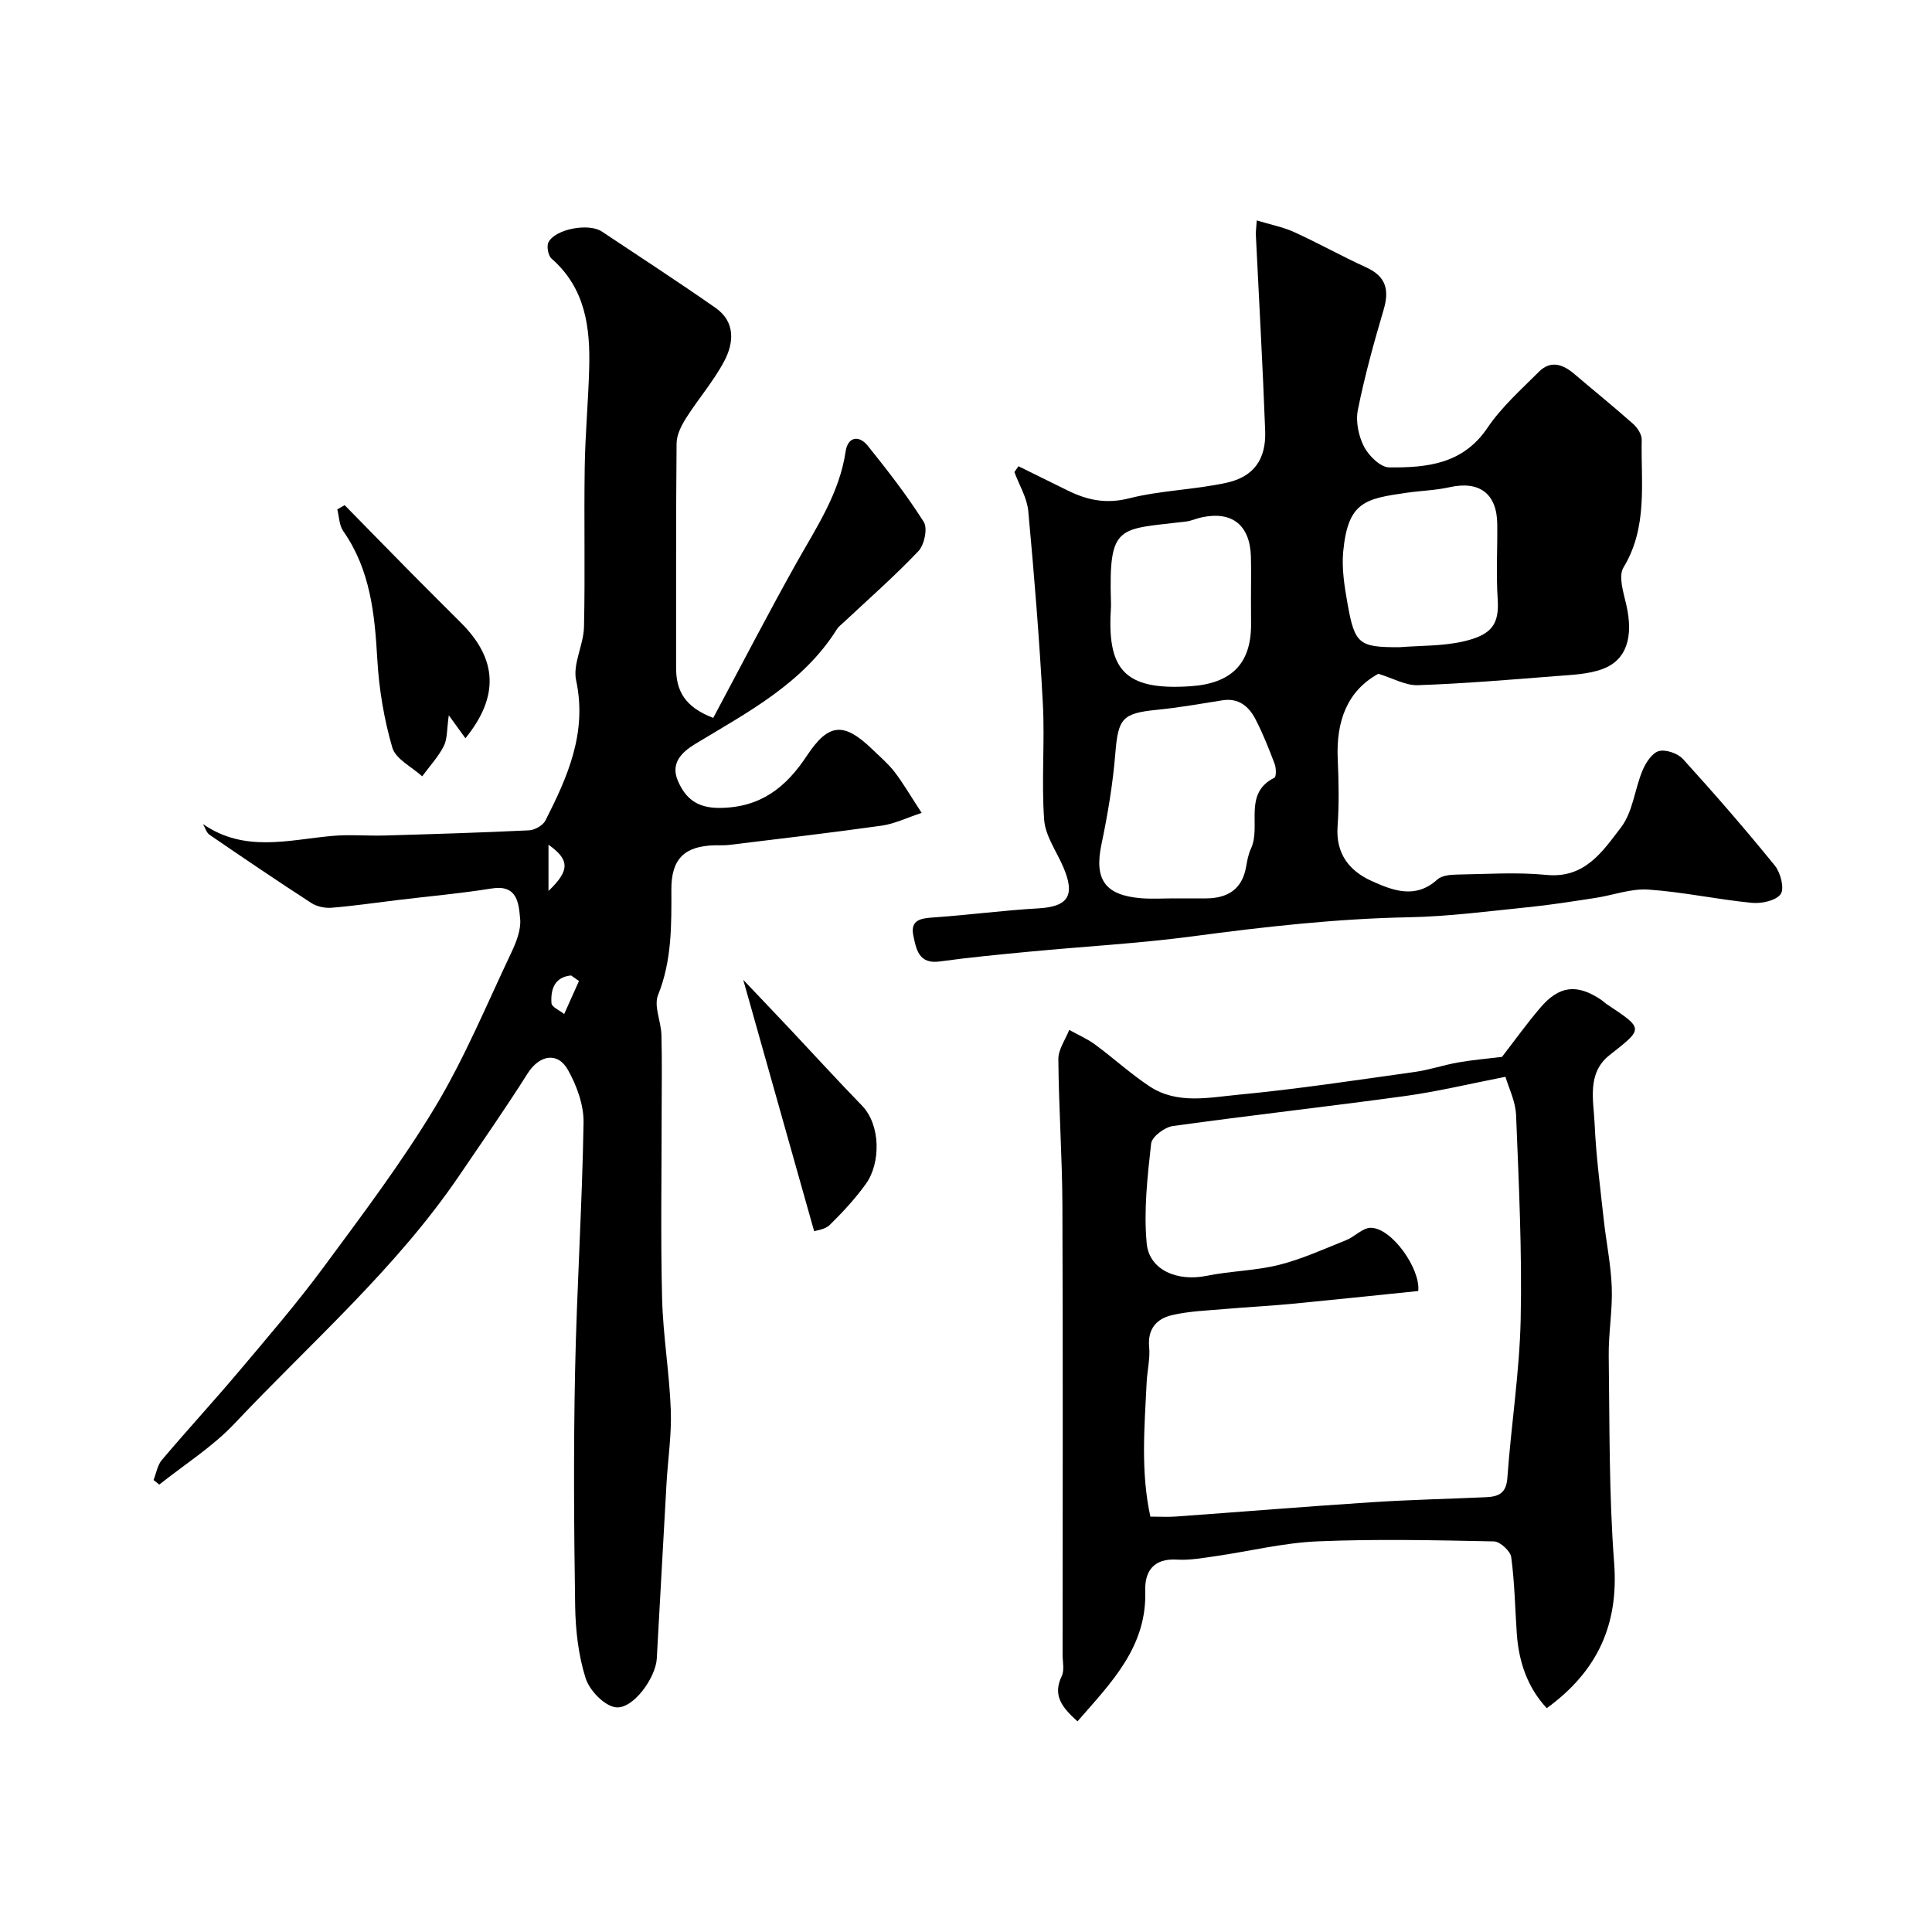 <svg enable-background="new 0 0 400 400" viewBox="0 0 400 400" xmlns="http://www.w3.org/2000/svg"><g fill="#010000"><path d="m42.02 170.61c8.62 5.97 17.74 3.27 26.73 2.46 3.64-.33 7.33.02 10.99-.09 9.93-.29 19.87-.59 29.8-1.07 1.19-.06 2.87-1.02 3.39-2.04 4.61-9.08 8.67-18.19 6.35-29.01-.73-3.4 1.54-7.33 1.63-11.03.25-11.03-.02-22.06.15-33.09.1-6.77.73-13.53.92-20.3.25-8.56-.73-16.73-7.79-22.9-.71-.62-1.06-2.56-.63-3.39 1.44-2.77 8.35-4.01 11.04-2.22 7.86 5.24 15.79 10.39 23.53 15.8 4.16 2.9 3.83 7.25 1.81 11.05-2.2 4.15-5.36 7.78-7.89 11.77-.98 1.55-1.95 3.46-1.97 5.22-.15 15.5-.08 30.99-.1 46.49-.01 4.68 1.74 8.12 7.69 10.37 5.79-10.82 11.35-21.62 17.3-32.21 4.13-7.35 8.84-14.33 10.11-22.97.44-2.97 2.72-3.47 4.58-1.16 4.09 5.09 8.12 10.27 11.6 15.78.83 1.31.12 4.73-1.1 6.02-4.89 5.16-10.26 9.86-15.45 14.73-.49.46-1.06.87-1.41 1.41-7.07 11.29-18.48 17.21-29.35 23.79-2.91 1.76-5.16 4.06-3.59 7.67 1.55 3.56 3.9 5.6 8.58 5.58 8.48-.04 13.77-4.22 18.1-10.78 4.51-6.83 7.67-7.06 13.62-1.3 1.56 1.51 3.24 2.93 4.55 4.63 1.77 2.31 3.23 4.85 5.61 8.48-3.11 1.02-5.63 2.27-8.27 2.64-10.5 1.48-21.04 2.7-31.57 3.99-.99.12-2 .05-3 .08-6.28.15-9 2.84-8.98 9.12.02 7.42.12 14.74-2.76 21.89-.91 2.27.62 5.44.7 8.21.15 5.36.05 10.72.05 16.09 0 12.83-.23 25.67.09 38.49.19 7.71 1.52 15.39 1.8 23.11.19 5.08-.6 10.19-.89 15.3-.69 12.06-1.33 24.12-2.01 36.18-.22 3.97-4.91 10.5-8.48 10.08-2.36-.28-5.45-3.49-6.25-6.02-1.5-4.73-2.09-9.91-2.17-14.92-.25-16.16-.35-32.33-.02-48.49.35-17.21 1.47-34.4 1.76-51.61.06-3.66-1.41-7.69-3.24-10.94-2.18-3.85-5.95-3.03-8.35.76-4.53 7.16-9.38 14.12-14.14 21.12-13.11 19.29-30.69 34.56-46.55 51.37-4.54 4.81-10.34 8.45-15.56 12.62-.4-.32-.79-.63-1.19-.95.56-1.4.81-3.07 1.73-4.16 5.27-6.22 10.8-12.23 16.06-18.47 5.92-7.02 11.92-14 17.37-21.37 8.02-10.86 16.19-21.68 23.14-33.22 6.11-10.16 10.69-21.26 15.79-32.01 1.02-2.16 2.03-4.71 1.81-6.97-.3-3.16-.53-7.14-5.9-6.27-6.46 1.04-13 1.61-19.5 2.4-4.55.55-9.09 1.22-13.65 1.59-1.38.11-3.06-.25-4.21-1-7.1-4.6-14.1-9.35-21.08-14.13-.62-.45-.88-1.46-1.33-2.2zm77.85 32.5c-.54-.38-1.09-.77-1.63-1.15-3.36.31-4.28 2.8-4.06 5.75.06.8 1.71 1.49 2.63 2.23 1.02-2.27 2.04-4.55 3.06-6.83zm-6.31-18.65c4.58-4.35 4.27-6.54 0-9.57z"/><path d="m210.86 96.53c3.4 1.67 6.79 3.35 10.19 5.02 4.05 2 7.96 2.83 12.7 1.63 6.59-1.67 13.57-1.77 20.23-3.24 5.66-1.25 8.18-4.91 7.96-10.76-.5-13.53-1.28-27.04-1.93-40.56-.03-.65.08-1.3.19-2.98 2.78.85 5.39 1.35 7.74 2.41 5.03 2.29 9.87 5.01 14.9 7.3 4.15 1.88 4.84 4.69 3.61 8.83-2.02 6.83-3.92 13.72-5.32 20.69-.48 2.39.14 5.41 1.28 7.61.98 1.89 3.4 4.28 5.21 4.29 7.73.07 15.24-.64 20.32-8.16 2.92-4.33 6.97-7.94 10.71-11.67 2.41-2.4 4.95-1.52 7.29.48 4.06 3.46 8.21 6.81 12.19 10.35.89.79 1.79 2.18 1.77 3.27-.19 8.94 1.31 18.06-3.78 26.46-1.09 1.8 0 5.16.58 7.69 1.53 6.63.11 11.48-4.93 13.33-2.99 1.1-6.41 1.2-9.65 1.46-9.51.75-19.03 1.55-28.56 1.88-2.54.09-5.13-1.43-8.19-2.36-6.48 3.56-8.75 9.87-8.41 17.61.21 4.65.3 9.34-.03 13.99-.4 5.65 2.43 9.22 7.07 11.31 4.39 1.98 9.07 3.79 13.59-.32.93-.84 2.71-1 4.1-1.02 6.16-.1 12.37-.53 18.48.07 8 .79 11.68-4.94 15.45-9.85 2.44-3.18 2.82-7.87 4.44-11.76.67-1.59 1.97-3.63 3.37-4.02 1.46-.4 3.95.47 5.02 1.65 6.52 7.18 12.89 14.51 19.01 22.05 1.19 1.46 2.03 4.76 1.21 5.9-.99 1.38-3.99 2.01-6 1.81-7.15-.7-14.23-2.25-21.39-2.74-3.61-.25-7.31 1.17-10.99 1.73-4.67.71-9.34 1.46-14.04 1.93-8.18.83-16.36 1.91-24.56 2.07-15.01.29-29.85 1.96-44.71 3.94-11.22 1.49-22.55 2.1-33.83 3.18-6.2.59-12.41 1.18-18.57 2.03-4.37.61-4.89-2.53-5.48-5.34-.7-3.34 1.63-3.6 4.26-3.78 7.2-.5 14.37-1.46 21.58-1.87 6.21-.35 7.75-2.64 5.19-8.58-1.4-3.25-3.71-6.44-3.95-9.78-.58-7.98.16-16.06-.27-24.06-.71-13.3-1.79-26.59-3.02-39.85-.26-2.75-1.88-5.38-2.87-8.06.28-.42.56-.81.84-1.21zm32.4 89.47c2.17 0 4.33.02 6.5 0 4.43-.04 7.41-1.89 8.23-6.52.23-1.28.45-2.6 1-3.76 2.2-4.68-1.73-11.4 4.86-14.7.41-.21.38-2 .05-2.87-1.2-3.16-2.44-6.32-4-9.31-1.37-2.61-3.48-4.38-6.81-3.85-4.51.72-9.03 1.52-13.57 1.97-7.22.72-8.01 1.8-8.61 9.08-.51 6.3-1.57 12.6-2.87 18.8-1.51 7.2.69 10.52 8.24 11.13 2.31.18 4.65.02 6.98.03zm46.43-52c4.42-.35 8.96-.21 13.25-1.19 5.95-1.36 7.48-3.58 7.14-8.77-.34-5.17-.03-10.37-.09-15.56-.07-6.3-3.72-8.98-9.86-7.61-2.86.64-5.83.72-8.74 1.13-8.81 1.25-12.3 1.89-13.29 12.17-.34 3.54.26 7.25.89 10.8 1.49 8.41 2.37 9.04 10.7 9.03zm-30.69-9.68c0-2.99.06-5.99-.01-8.98-.16-6.59-3.85-9.57-10.15-8.24-1.11.23-2.18.74-3.29.88-14.01 1.7-16.02.33-15.54 16.69.01.33.02.67 0 1-.82 12.66 2.42 17.36 16.45 16.41 8.33-.56 12.56-4.5 12.56-12.76-.02-1.68-.02-3.34-.02-5z"/><path d="m223.08 356.39c-3.16-2.86-5.21-5.33-3.26-9.37.59-1.23.18-2.95.18-4.45.01-30.99.08-61.98-.04-92.97-.04-10.1-.76-20.2-.84-30.3-.02-2.02 1.46-4.05 2.25-6.07 1.79 1 3.7 1.82 5.34 3.02 3.82 2.81 7.35 6.06 11.3 8.67 5.7 3.77 12.26 2.31 18.37 1.73 12.21-1.16 24.35-3.01 36.5-4.71 3.05-.42 6.01-1.45 9.05-1.98 2.98-.52 6.01-.77 9.04-1.14 2.46-3.18 5.03-6.76 7.87-10.11 3.95-4.67 7.64-5.08 12.66-1.71.41.28.76.64 1.17.91 7.75 5.16 7.61 4.98.55 10.56-4.74 3.74-3.28 9.39-3.06 14.36.29 6.55 1.16 13.08 1.87 19.6.51 4.71 1.5 9.4 1.67 14.12.17 4.74-.7 9.51-.63 14.26.19 14.27.04 28.57 1.12 42.78.97 12.79-3.47 22.45-13.95 30.07-3.97-4.26-5.81-9.58-6.21-15.52-.36-5.25-.44-10.54-1.15-15.75-.17-1.27-2.31-3.23-3.58-3.26-12.16-.25-24.34-.52-36.48-.01-7.13.3-14.2 2.07-21.31 3.09-2.6.37-5.24.85-7.83.69-4.83-.3-6.71 2.41-6.57 6.5.35 11.56-6.97 18.89-14.03 26.99zm70.55-89.1c-8.89.91-17.71 1.84-26.54 2.69-4.42.42-8.86.63-13.28 1.02-3.76.33-7.59.44-11.23 1.3-3.06.72-5.02 2.82-4.66 6.56.23 2.41-.4 4.9-.52 7.36-.44 9.18-1.27 18.39.77 27.78 2.04 0 3.69.1 5.33-.02 13.46-.97 26.9-2.07 40.36-2.95 7.92-.52 15.86-.69 23.78-1.05 2.49-.11 4.21-.72 4.44-3.95.78-10.97 2.52-21.9 2.76-32.87.3-14.08-.39-28.18-.95-42.26-.12-2.93-1.58-5.8-2.2-7.96-7.48 1.46-14.08 3.06-20.77 3.98-16.03 2.2-32.11 3.99-48.13 6.22-1.69.24-4.31 2.22-4.46 3.62-.76 6.85-1.56 13.85-.92 20.66.52 5.58 6.41 7.95 12.38 6.73 4.95-1.01 10.13-1.05 15.01-2.27 4.77-1.2 9.33-3.29 13.93-5.13 1.77-.71 3.41-2.57 5.09-2.55 4.39.05 10.31 8.55 9.81 13.09z"/><path d="m71.36 104.59c4.62 4.71 9.22 9.42 13.85 14.11 3.39 3.43 6.83 6.83 10.24 10.25 7.57 7.56 7.9 15.27.91 23.9-.87-1.2-1.7-2.35-3.44-4.76-.43 2.96-.28 4.91-1.04 6.38-1.16 2.26-2.95 4.19-4.47 6.26-2.14-1.95-5.48-3.56-6.18-5.93-1.72-5.9-2.76-12.11-3.11-18.26-.54-9.42-1.43-18.55-7.06-26.59-.84-1.2-.84-2.98-1.23-4.49.51-.29 1.02-.58 1.53-.87z"/><path d="m168.56 254.91c-4.85-17.19-9.54-33.83-14.68-52.05 3.86 4.07 6.75 7.09 9.61 10.13 4.99 5.3 9.89 10.68 14.96 15.9 3.93 4.04 3.89 11.95.83 16.21-2.2 3.06-4.8 5.87-7.49 8.51-.98.96-2.75 1.12-3.23 1.3z"/></g></svg>